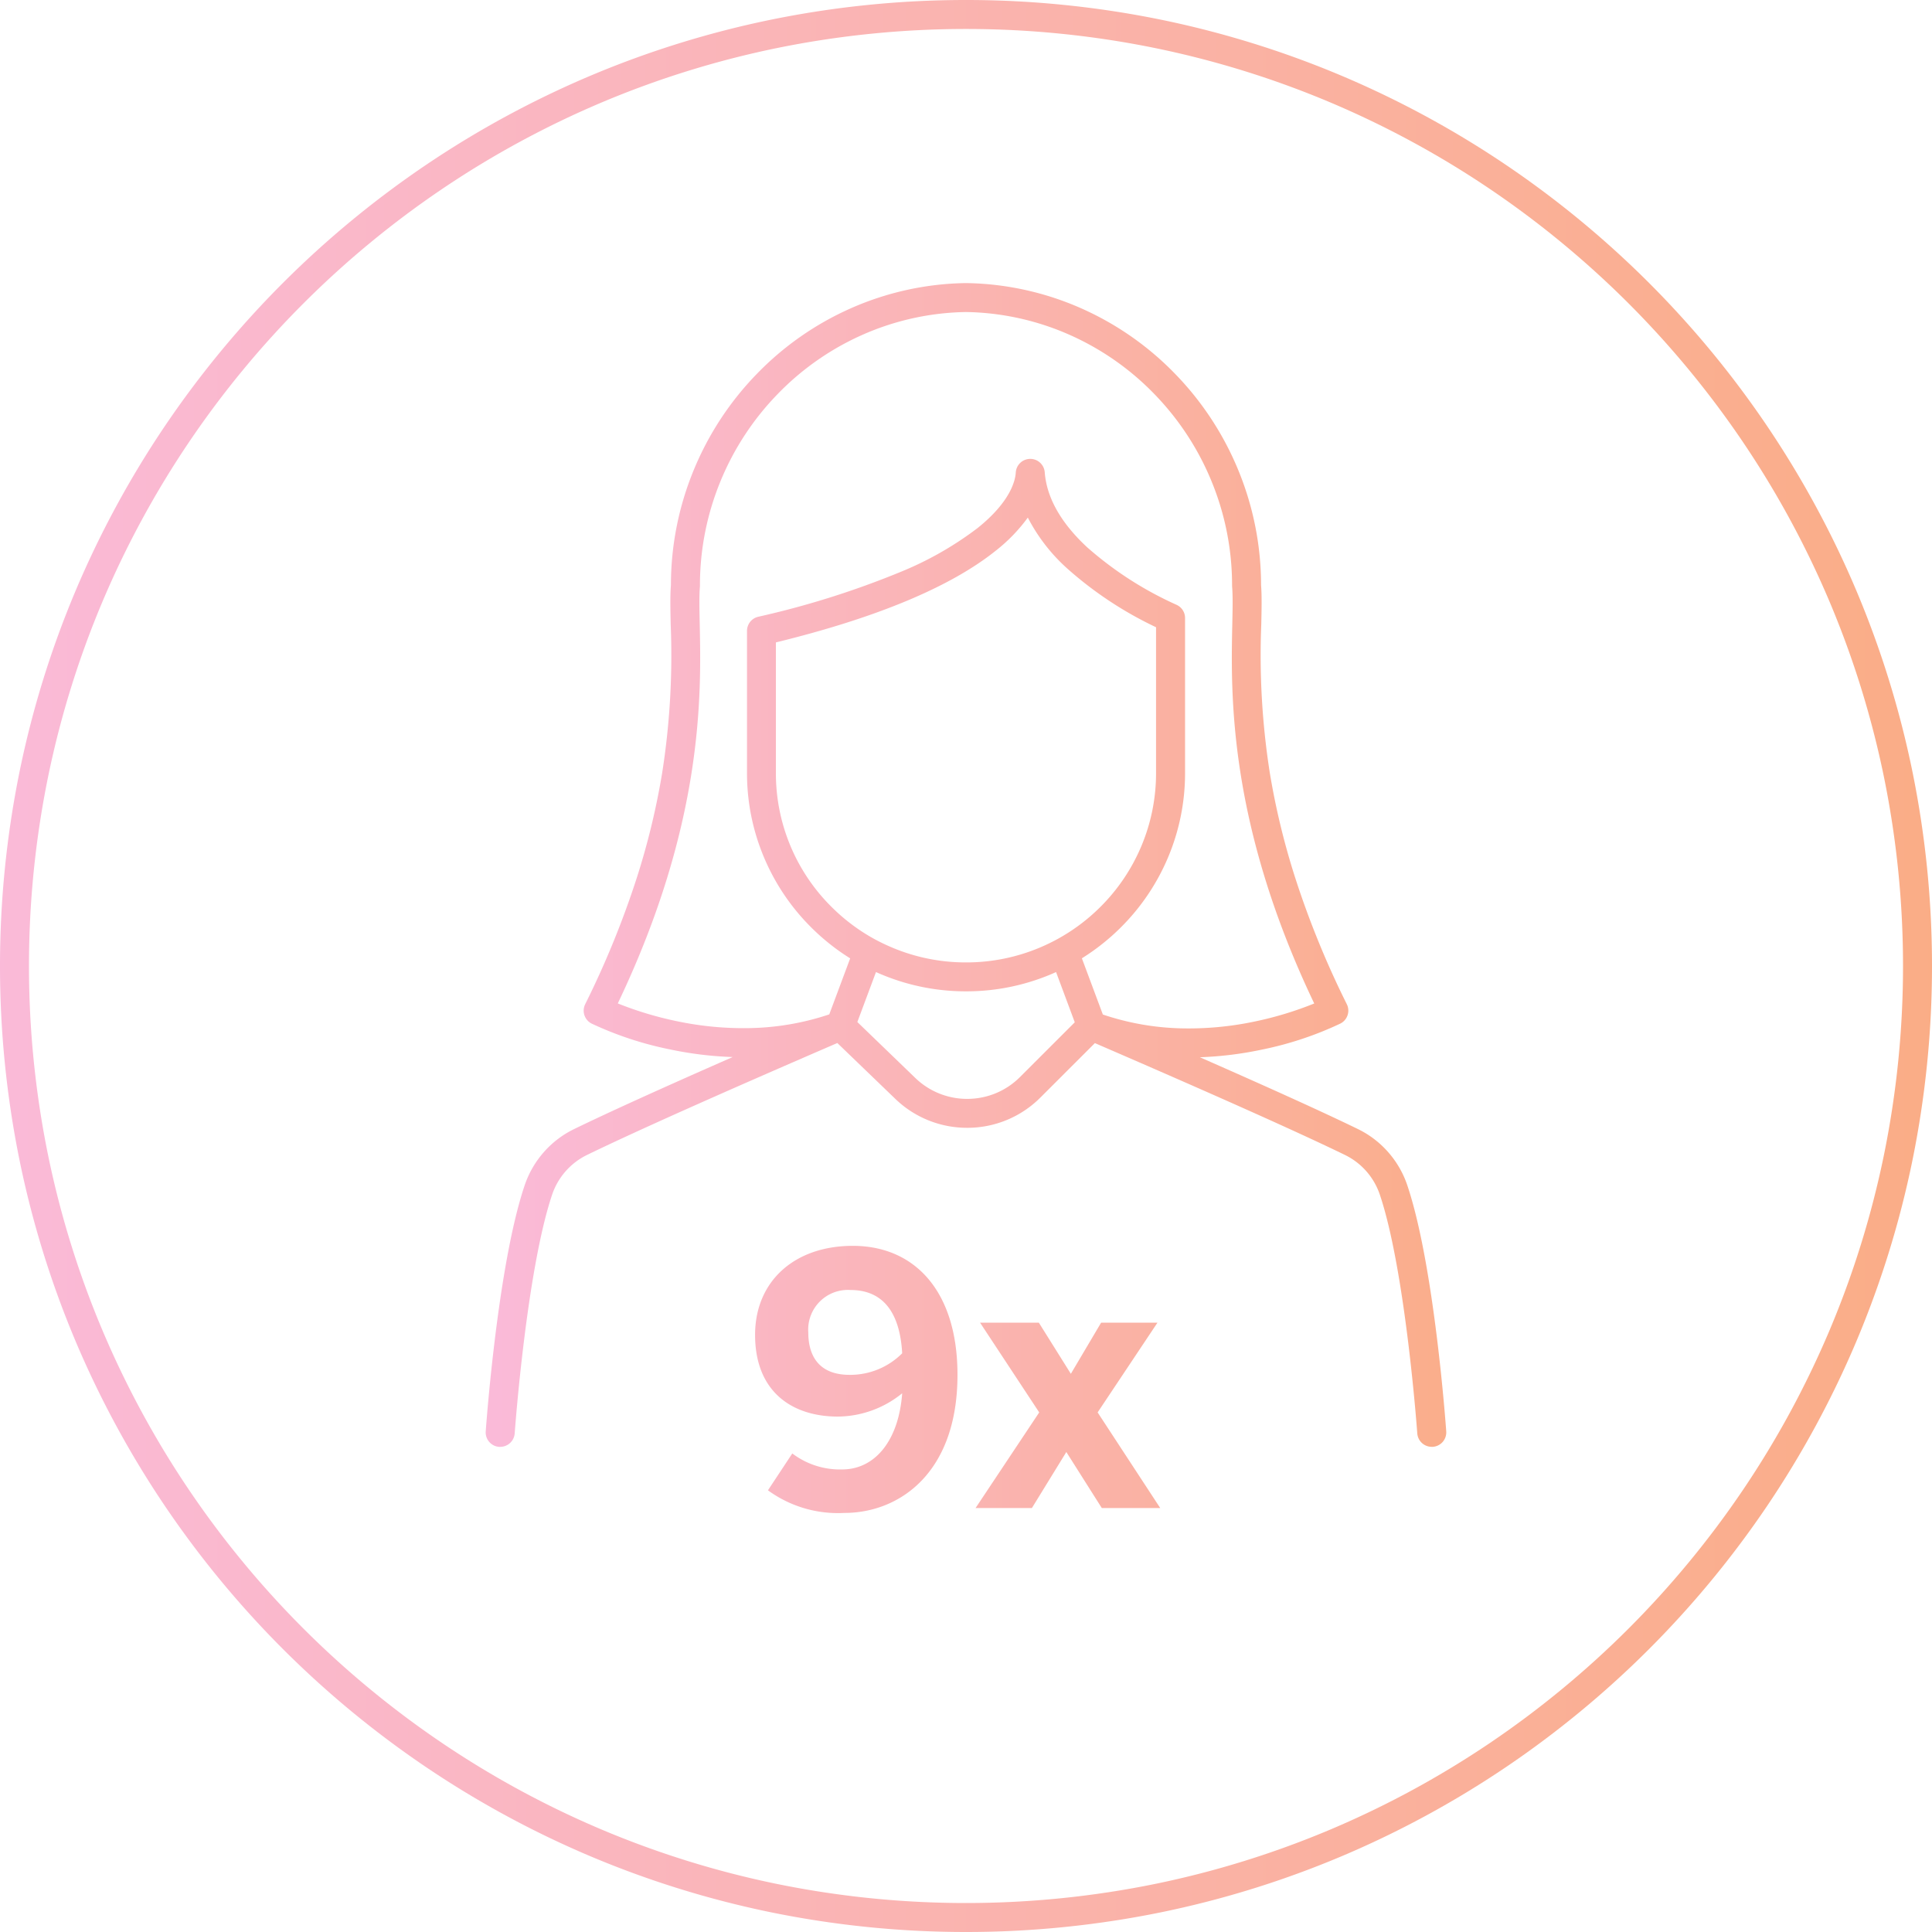 <svg xmlns="http://www.w3.org/2000/svg" xmlns:xlink="http://www.w3.org/1999/xlink" width="200" height="200" viewBox="0 0 200 200">
  <defs>
    <linearGradient id="linear-gradient" x1="1" y1="0.5" x2="0" y2="0.5" gradientUnits="objectBoundingBox">
      <stop offset="0" stop-color="#faad86"/>
      <stop offset="1" stop-color="#fabad8"/>
    </linearGradient>
  </defs>
  <g id="pc_women" transform="translate(0)">
    <path id="BG" d="M-4179,201a100.734,100.734,0,0,1-20.153-2.032,99.485,99.485,0,0,1-18.771-5.827,100.011,100.011,0,0,1-16.986-9.22,100.7,100.7,0,0,1-14.8-12.211,100.738,100.738,0,0,1-12.211-14.8,100.063,100.063,0,0,1-9.22-16.986,99.519,99.519,0,0,1-5.827-18.771A100.735,100.735,0,0,1-4279,101a100.738,100.738,0,0,1,2.032-20.154,99.521,99.521,0,0,1,5.827-18.771,100.065,100.065,0,0,1,9.22-16.986,100.737,100.737,0,0,1,12.211-14.8,100.7,100.7,0,0,1,14.8-12.211,100,100,0,0,1,16.986-9.22,99.486,99.486,0,0,1,18.771-5.827A100.734,100.734,0,0,1-4179,1a100.733,100.733,0,0,1,20.153,2.032,99.508,99.508,0,0,1,18.771,5.827,100,100,0,0,1,16.986,9.22,100.694,100.694,0,0,1,14.8,12.211,100.7,100.7,0,0,1,12.211,14.8,100.027,100.027,0,0,1,9.22,16.986,99.494,99.494,0,0,1,5.827,18.771A100.737,100.737,0,0,1-4079,101a100.734,100.734,0,0,1-2.032,20.153,99.491,99.491,0,0,1-5.827,18.771,100.03,100.03,0,0,1-9.22,16.986,100.728,100.728,0,0,1-12.211,14.8,100.694,100.694,0,0,1-14.8,12.211,99.994,99.994,0,0,1-16.986,9.22,99.508,99.508,0,0,1-18.771,5.827A100.733,100.733,0,0,1-4179,201Zm0-197a97.725,97.725,0,0,0-19.549,1.971,96.516,96.516,0,0,0-18.208,5.652,97,97,0,0,0-16.477,8.943,97.718,97.718,0,0,0-14.356,11.845,97.694,97.694,0,0,0-11.844,14.356,96.989,96.989,0,0,0-8.943,16.477,96.5,96.5,0,0,0-5.652,18.208A97.723,97.723,0,0,0-4276,101a97.723,97.723,0,0,0,1.971,19.549,96.5,96.5,0,0,0,5.652,18.208,96.992,96.992,0,0,0,8.943,16.477,97.7,97.7,0,0,0,11.844,14.356,97.724,97.724,0,0,0,14.356,11.845,97,97,0,0,0,16.477,8.943,96.515,96.515,0,0,0,18.208,5.652A97.725,97.725,0,0,0-4179,198a97.725,97.725,0,0,0,19.549-1.971,96.515,96.515,0,0,0,18.208-5.652,97.027,97.027,0,0,0,16.477-8.943,97.69,97.69,0,0,0,14.355-11.845,97.705,97.705,0,0,0,11.844-14.356,96.976,96.976,0,0,0,8.943-16.477,96.494,96.494,0,0,0,5.652-18.208A97.723,97.723,0,0,0-4082,101a97.723,97.723,0,0,0-1.971-19.549,96.5,96.5,0,0,0-5.652-18.208,96.98,96.98,0,0,0-8.943-16.477,97.7,97.7,0,0,0-11.844-14.356,97.711,97.711,0,0,0-14.355-11.845,97.027,97.027,0,0,0-16.477-8.943,96.516,96.516,0,0,0-18.208-5.652A97.725,97.725,0,0,0-4179,4Z" transform="translate(4279 -1)" fill="url(#linear-gradient)"/>
    <g id="Gruppe_42" data-name="Gruppe 42" transform="translate(49.978 29)">
      <path id="Vereinigungsmenge_6" data-name="Vereinigungsmenge 6" d="M2895.241-885.025l2.52-3.815a8.171,8.171,0,0,0,5.148,1.656c3.42,0,5.868-2.989,6.228-7.885a10.675,10.675,0,0,1-6.659,2.412c-4.681,0-8.569-2.519-8.569-8.459,0-5.544,4.069-9.216,10.116-9.216,6.372,0,10.837,4.643,10.837,13.355,0,10.224-6.085,14.293-11.7,14.293A12.281,12.281,0,0,1,2895.241-885.025Zm4.176-16.343c0,2.231.936,4.391,4.284,4.391a7.592,7.592,0,0,0,5.436-2.232c-.252-4.464-2.159-6.552-5.364-6.552A4.107,4.107,0,0,0,2899.417-901.368Zm30.384,18.179-3.672-5.8-3.564,5.8h-5.832l6.589-9.9-6.121-9.287h6.084l3.312,5.291,3.132-5.291h5.832l-6.192,9.287,6.48,9.9Zm-62.386-6.333a1.5,1.5,0,0,1-1.39-1.6c.05-.7,1.247-17.194,4.022-25.449a10.042,10.042,0,0,1,1.977-3.443,9.95,9.95,0,0,1,3.16-2.41c3.447-1.678,8.945-4.175,16.406-7.452a37.253,37.253,0,0,1-6.481-.788,35.538,35.538,0,0,1-8.125-2.678,1.5,1.5,0,0,1-.664-2,94.466,94.466,0,0,0,5.336-13.065,76.24,76.24,0,0,0,2.639-10.911,78.457,78.457,0,0,0,.879-15.324c-.036-1.674-.064-3,.023-4.1a31.262,31.262,0,0,1,2.38-11.946,31.4,31.4,0,0,1,6.506-9.9,30.976,30.976,0,0,1,9.694-6.779,30.5,30.5,0,0,1,11.94-2.629h.049a30.494,30.494,0,0,1,11.94,2.629,30.977,30.977,0,0,1,9.695,6.779,31.4,31.4,0,0,1,6.506,9.9,31.259,31.259,0,0,1,2.381,11.947c.086,1.091.058,2.419.021,4.092a78.608,78.608,0,0,0,.879,15.323,76.21,76.21,0,0,0,2.64,10.913,94.316,94.316,0,0,0,5.337,13.067,1.5,1.5,0,0,1-.66,2,35.341,35.341,0,0,1-8.129,2.7,36.989,36.989,0,0,1-6.425.791c7.436,3.266,12.914,5.755,16.349,7.427a9.963,9.963,0,0,1,3.159,2.41,10.04,10.04,0,0,1,1.976,3.443c2.777,8.256,3.973,24.751,4.022,25.449a1.5,1.5,0,0,1-1.391,1.6c-.036,0-.072,0-.107,0a1.5,1.5,0,0,1-1.5-1.394c-.011-.167-1.218-16.812-3.874-24.706a7.09,7.09,0,0,0-3.6-4.109c-4.748-2.311-13.459-6.207-25.9-11.584l-5.256,5.252-.374.373a10.673,10.673,0,0,1-7.491,3.143h-.1a10.681,10.681,0,0,1-7.448-3.005l-5.992-5.772c-12.451,5.379-21.171,9.279-25.927,11.593a7.1,7.1,0,0,0-3.6,4.109c-2.655,7.9-3.861,24.54-3.873,24.707a1.5,1.5,0,0,1-1.495,1.394C2867.487-889.519,2867.451-889.52,2867.415-889.522Zm43.08-38.189a7.7,7.7,0,0,0,5.441,2.165,7.7,7.7,0,0,0,5.4-2.264l.374-.374,5.293-5.289-1.937-5.2q-.25.112-.5.219a22.576,22.576,0,0,1-8.817,1.776,22.581,22.581,0,0,1-8.818-1.775q-.256-.108-.507-.221c-.579,1.554-1.447,3.882-1.929,5.173Zm27.53-5.136a33.113,33.113,0,0,0,7.641-.715,35.849,35.849,0,0,0,6.126-1.859c-8.925-18.7-8.639-32.044-8.482-39.294.035-1.617.062-2.894-.018-3.839,0-.042-.005-.085-.005-.127a28.276,28.276,0,0,0-2.152-10.862,28.4,28.4,0,0,0-5.887-8.96,28.009,28.009,0,0,0-8.76-6.126,27.5,27.5,0,0,0-10.747-2.371A27.5,27.5,0,0,0,2905-1004.63a28,28,0,0,0-8.759,6.126,28.386,28.386,0,0,0-5.888,8.96,28.276,28.276,0,0,0-2.152,10.862c0,.042,0,.085-.005.127-.08.945-.053,2.223-.018,3.842.156,7.249.442,20.59-8.481,39.286a36.127,36.127,0,0,0,6.122,1.841,33.4,33.4,0,0,0,7.639.712,27.5,27.5,0,0,0,8.131-1.418l2.164-5.8a22.73,22.73,0,0,1-4.03-3.2,22.532,22.532,0,0,1-4.864-7.188,22.416,22.416,0,0,1-1.786-8.812v-14.7a1.5,1.5,0,0,1,1.156-1.461,90.826,90.826,0,0,0,14.705-4.628,34.9,34.9,0,0,0,8-4.55c3.43-2.743,3.913-4.938,3.962-5.755a1.5,1.5,0,0,1,1.486-1.411h.012a1.5,1.5,0,0,1,1.5,1.388c.2,2.623,1.669,5.229,4.374,7.747a36.668,36.668,0,0,0,9.289,5.98,1.5,1.5,0,0,1,.863,1.358v16.028a22.426,22.426,0,0,1-1.785,8.81,22.546,22.546,0,0,1-4.863,7.188,22.731,22.731,0,0,1-4.033,3.2l2.171,5.82A27.348,27.348,0,0,0,2938.026-932.847Zm-29.933-8.365a19.6,19.6,0,0,0,7.653,1.54,19.582,19.582,0,0,0,7.652-1.541,19.635,19.635,0,0,0,6.254-4.2,19.568,19.568,0,0,0,4.219-6.236,19.441,19.441,0,0,0,1.546-7.637v-15.084a38.62,38.62,0,0,1-9.2-6.086,18.462,18.462,0,0,1-4.074-5.265,17.243,17.243,0,0,1-3.338,3.443c-4.683,3.745-12.328,6.932-22.74,9.479v13.513a19.454,19.454,0,0,0,5.767,13.874,19.637,19.637,0,0,0,4.428,3.32q.051.025.1.054Q2907.2-941.587,2908.093-941.213Z" transform="translate(-2865.721 1010.301)" fill="url(#linear-gradient)"/>
    </g>
  </g>
</svg>

